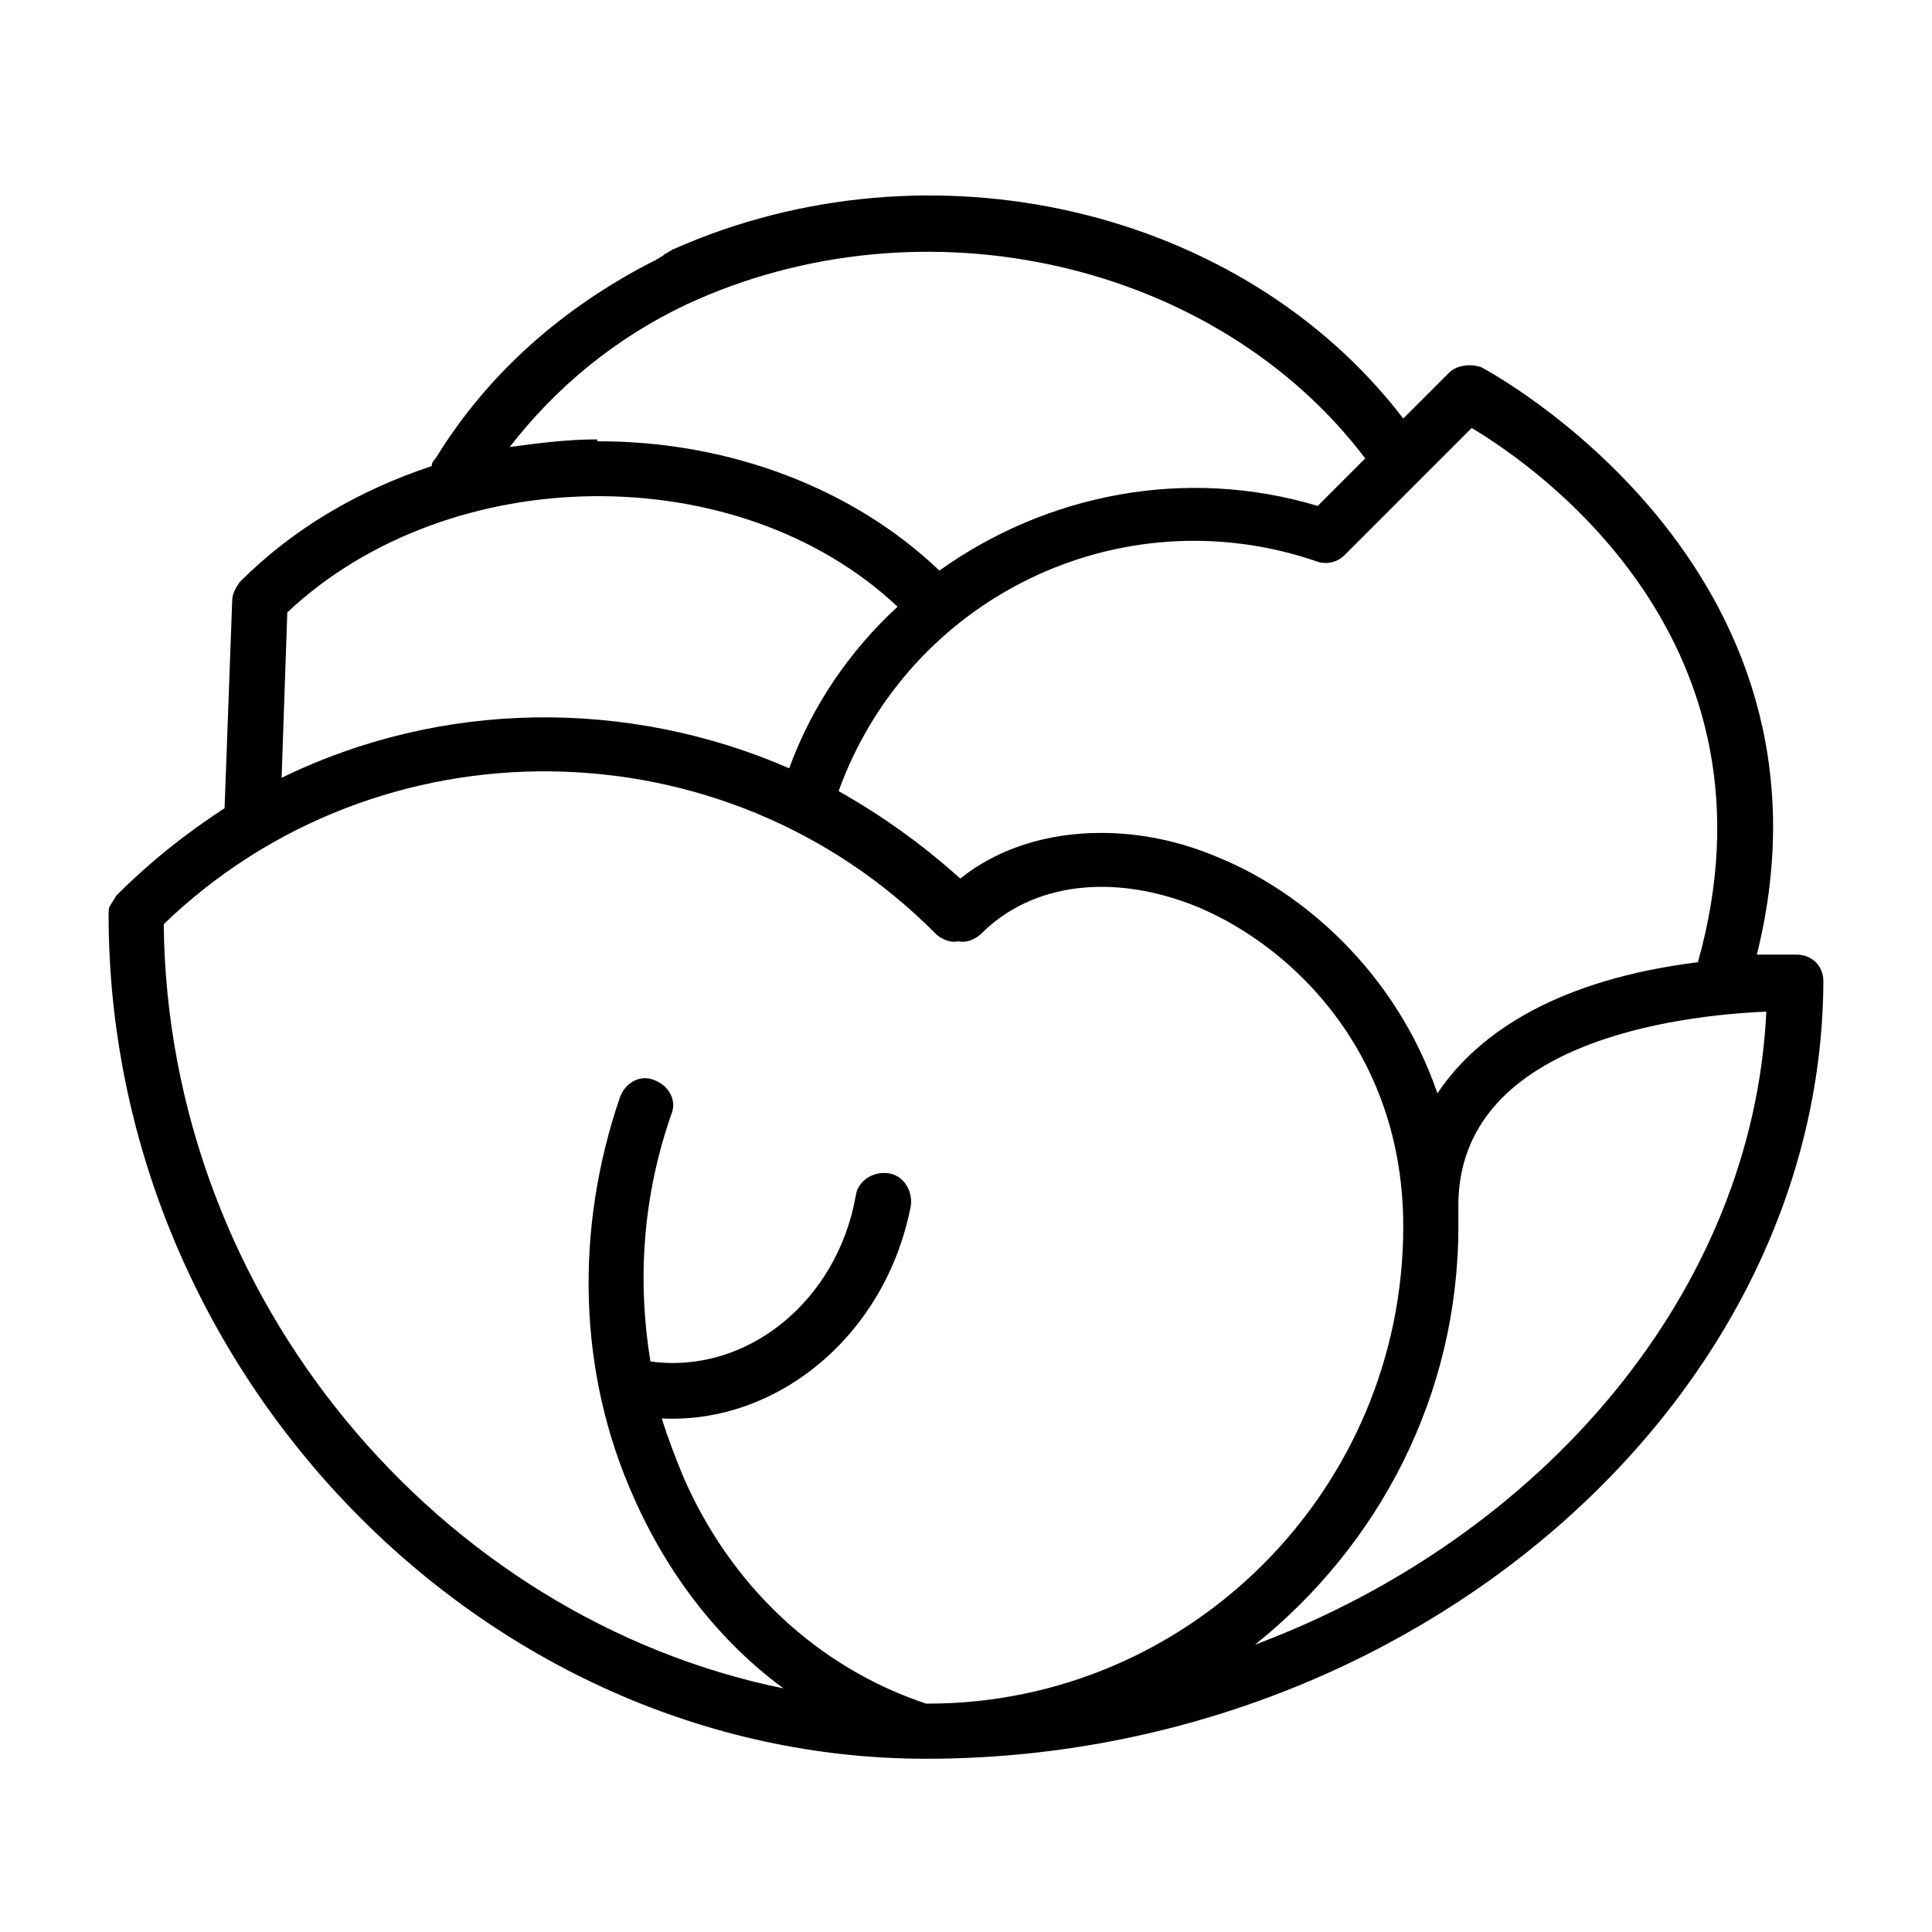 <?xml version="1.0" encoding="UTF-8"?>
<!-- Uploaded to: ICON Repo, www.svgrepo.com, Generator: ICON Repo Mixer Tools -->
<svg fill="#000000" width="800px" height="800px" version="1.1" viewBox="144 144 512 512" xmlns="http://www.w3.org/2000/svg">
 <path d="m389.42 610.09c-117.39 0-216.64-102.27-216.64-223.69 0-1.008 0-2.016 0.504-2.519 0.504-1.008 1.008-1.512 1.512-2.519 9.07-9.07 18.641-16.625 28.719-23.176l2.016-54.914c0-2.016 1.008-3.527 2.016-5.039 14.105-14.105 31.234-24.184 50.883-30.73 0-1.008 0.504-1.512 1.008-2.016 13.602-22.168 33.25-39.801 57.938-52.395 0.504 0 0.504-0.504 1.008-0.504 0.504-0.504 1.008-0.504 1.512-1.008 0.504-0.504 1.008-0.504 1.512-1.008 0.504 0 0.504-0.504 1.008-0.504 68.016-30.23 150.64-11.082 193.46 44.84l12.09-12.09c2.016-2.016 5.543-2.519 8.566-1.512 1.008 0.504 98.746 52.395 73.051 155.68h10.578c4.031 0 7.055 3.023 7.055 7.055-0.504 111.84-109.32 206.05-237.8 206.05zm-70.027-90.18c1.512 5.039 3.527 10.078 5.543 15.113 12.594 29.223 35.77 50.883 64.488 60.457h0.504c69.523 0 125.95-56.93 125.95-126.46 0-45.848-29.223-74.059-54.41-84.641-22.168-9.07-43.832-6.551-57.434 7.055-1.512 1.512-4.031 2.519-6.047 2.016-2.016 0.504-4.535-0.504-6.047-2.016-55.922-56.426-147.62-57.434-204.55-2.519 1.008 99.25 73.051 183.89 164.24 202.53-17.129-12.594-30.73-30.23-39.801-50.883-14.609-32.746-15.617-70.535-3.527-105.8 1.512-4.031 5.543-6.047 9.07-4.535 4.031 1.512 6.047 5.543 4.535 9.07-7.559 21.664-9.07 43.832-5.543 65.496 25.191 3.527 49.375-15.617 54.41-43.832 0.504-4.031 4.535-6.551 8.566-6.047 4.031 0.504 6.551 4.535 6.047 8.566-6.551 34.258-35.27 57.938-66 56.426zm211.09-50.887c0 44.84-21.16 84.641-53.906 110.84 76.578-28.719 132-93.711 135.52-167.77-23.68 1.008-81.617 8.062-81.617 51.387v1.008 4.535zm-94.715-104.29c10.078 0 20.656 2.016 31.234 6.551 22.168 9.07 46.855 30.23 57.938 62.473 11.082-16.625 32.746-30.23 69.023-34.762 23.68-84.137-41.312-130.49-59.953-141.57l-33.754 33.754c-2.016 2.016-5.039 2.519-7.559 1.512-51.891-17.633-107.82 9.574-126.46 60.961 11.586 6.551 22.168 14.105 32.242 23.176 10.078-8.062 23.18-12.094 37.285-12.094zm-215.63-58.441-1.508 43.832c42.32-20.656 91.691-21.16 134.52-2.519 6.047-16.625 16.121-31.234 28.719-42.824-42.32-39.801-118.9-38.793-161.73 1.512zm82.625-45.344c34.762 0 67.512 12.594 90.184 34.258 28.215-20.152 64.992-27.711 100.26-17.129l12.594-12.594c-39.297-51.891-116.88-70.027-179.86-40.809-19.145 9.07-34.762 22.168-46.855 37.785 7.559-1.008 15.113-2.016 23.176-2.016 0 0.504 0 0.504 0.504 0.504z"/>
</svg>